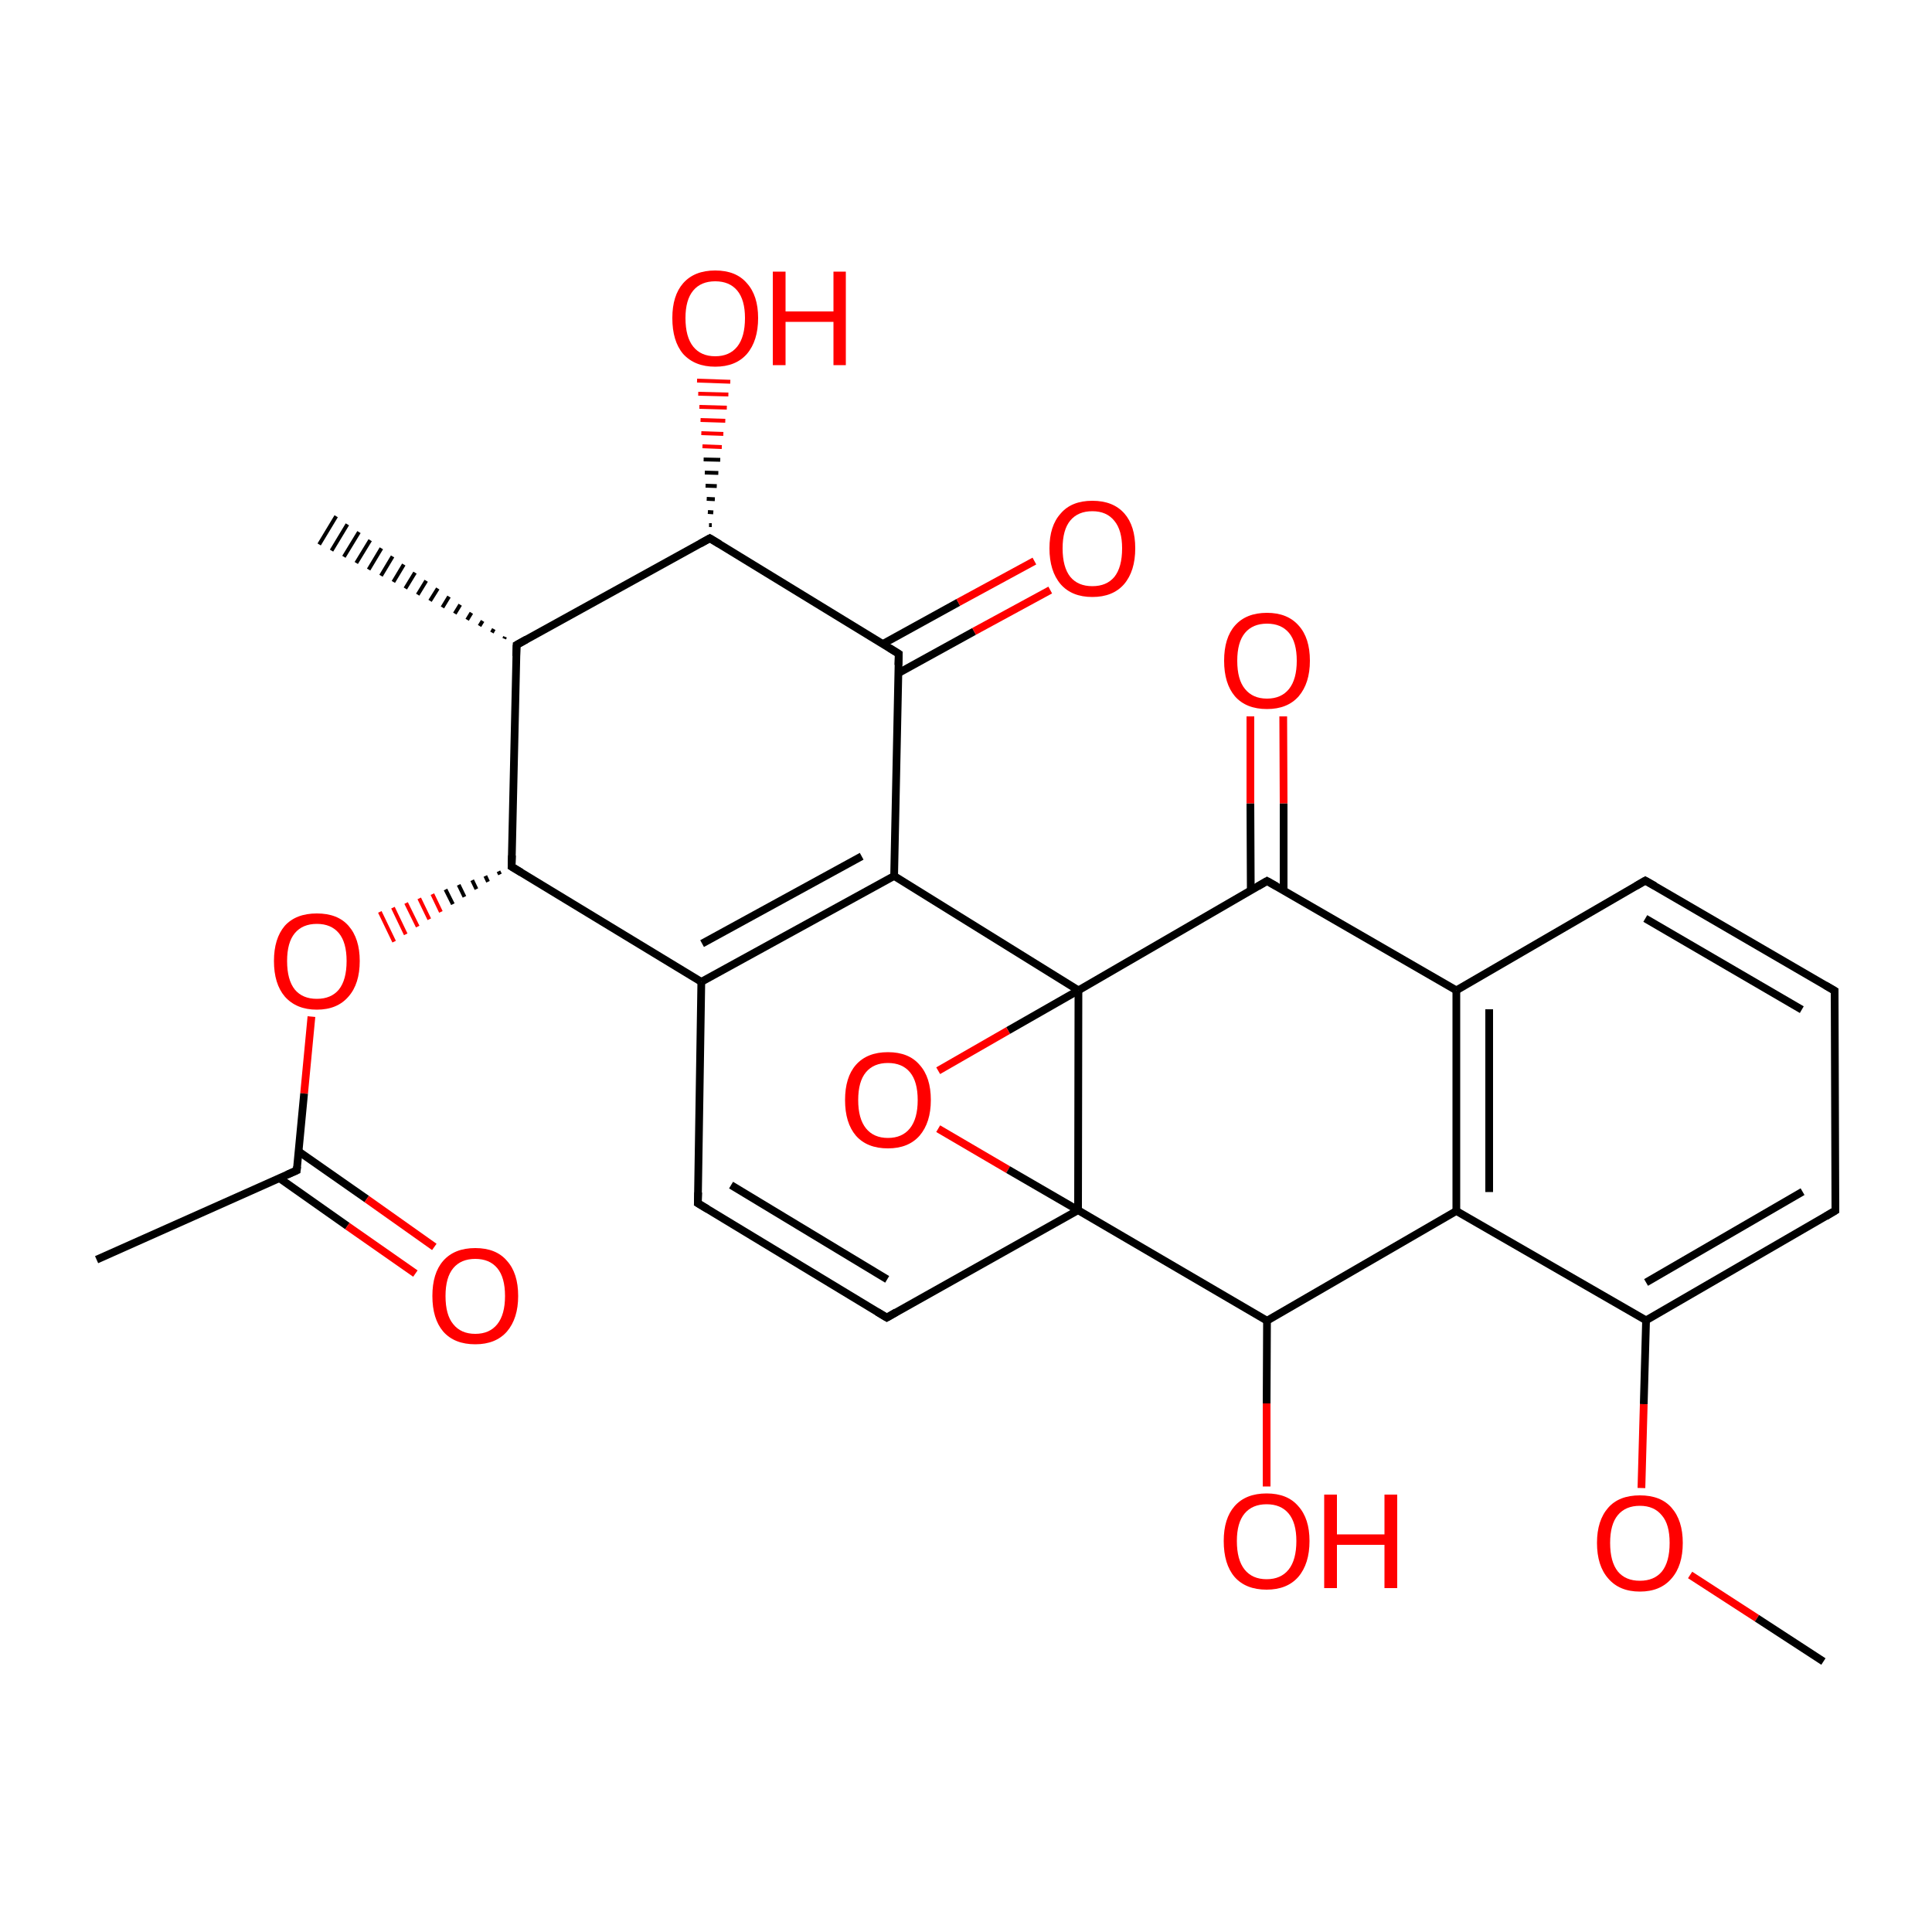 
<svg version='1.1' baseProfile='full'
              xmlns='http://www.w3.org/2000/svg'
                      xmlns:rdkit='http://www.rdkit.org/xml'
                      xmlns:xlink='http://www.w3.org/1999/xlink'
                  xml:space='preserve'
width='500px' height='500px' viewBox='0 0 500 500'>
<!-- END OF HEADER -->
<rect style='opacity:1.0;fill:#FFFFFF;stroke:none' width='500.0' height='500.0' x='0.0' y='0.0'> </rect>
<path class='bond-0 atom-1 atom-0' d='M 130.5,165.3 L 130.7,164.8' style='fill:none;fill-rule:evenodd;stroke:#000000;stroke-width:1.0px;stroke-linecap:butt;stroke-linejoin:miter;stroke-opacity:1' />
<path class='bond-0 atom-1 atom-0' d='M 127.3,163.7 L 127.8,162.8' style='fill:none;fill-rule:evenodd;stroke:#000000;stroke-width:1.0px;stroke-linecap:butt;stroke-linejoin:miter;stroke-opacity:1' />
<path class='bond-0 atom-1 atom-0' d='M 124.1,162.0 L 124.9,160.7' style='fill:none;fill-rule:evenodd;stroke:#000000;stroke-width:1.0px;stroke-linecap:butt;stroke-linejoin:miter;stroke-opacity:1' />
<path class='bond-0 atom-1 atom-0' d='M 120.9,160.4 L 122.0,158.6' style='fill:none;fill-rule:evenodd;stroke:#000000;stroke-width:1.0px;stroke-linecap:butt;stroke-linejoin:miter;stroke-opacity:1' />
<path class='bond-0 atom-1 atom-0' d='M 117.7,158.8 L 119.1,156.5' style='fill:none;fill-rule:evenodd;stroke:#000000;stroke-width:1.0px;stroke-linecap:butt;stroke-linejoin:miter;stroke-opacity:1' />
<path class='bond-0 atom-1 atom-0' d='M 114.5,157.2 L 116.2,154.4' style='fill:none;fill-rule:evenodd;stroke:#000000;stroke-width:1.0px;stroke-linecap:butt;stroke-linejoin:miter;stroke-opacity:1' />
<path class='bond-0 atom-1 atom-0' d='M 111.3,155.5 L 113.3,152.3' style='fill:none;fill-rule:evenodd;stroke:#000000;stroke-width:1.0px;stroke-linecap:butt;stroke-linejoin:miter;stroke-opacity:1' />
<path class='bond-0 atom-1 atom-0' d='M 108.1,153.9 L 110.3,150.3' style='fill:none;fill-rule:evenodd;stroke:#000000;stroke-width:1.0px;stroke-linecap:butt;stroke-linejoin:miter;stroke-opacity:1' />
<path class='bond-0 atom-1 atom-0' d='M 104.9,152.3 L 107.4,148.2' style='fill:none;fill-rule:evenodd;stroke:#000000;stroke-width:1.0px;stroke-linecap:butt;stroke-linejoin:miter;stroke-opacity:1' />
<path class='bond-0 atom-1 atom-0' d='M 101.8,150.6 L 104.5,146.1' style='fill:none;fill-rule:evenodd;stroke:#000000;stroke-width:1.0px;stroke-linecap:butt;stroke-linejoin:miter;stroke-opacity:1' />
<path class='bond-0 atom-1 atom-0' d='M 98.6,149.0 L 101.6,144.0' style='fill:none;fill-rule:evenodd;stroke:#000000;stroke-width:1.0px;stroke-linecap:butt;stroke-linejoin:miter;stroke-opacity:1' />
<path class='bond-0 atom-1 atom-0' d='M 95.4,147.4 L 98.7,141.9' style='fill:none;fill-rule:evenodd;stroke:#000000;stroke-width:1.0px;stroke-linecap:butt;stroke-linejoin:miter;stroke-opacity:1' />
<path class='bond-0 atom-1 atom-0' d='M 92.2,145.7 L 95.8,139.8' style='fill:none;fill-rule:evenodd;stroke:#000000;stroke-width:1.0px;stroke-linecap:butt;stroke-linejoin:miter;stroke-opacity:1' />
<path class='bond-0 atom-1 atom-0' d='M 89.0,144.1 L 92.9,137.7' style='fill:none;fill-rule:evenodd;stroke:#000000;stroke-width:1.0px;stroke-linecap:butt;stroke-linejoin:miter;stroke-opacity:1' />
<path class='bond-0 atom-1 atom-0' d='M 85.8,142.5 L 89.9,135.7' style='fill:none;fill-rule:evenodd;stroke:#000000;stroke-width:1.0px;stroke-linecap:butt;stroke-linejoin:miter;stroke-opacity:1' />
<path class='bond-0 atom-1 atom-0' d='M 82.6,140.9 L 87.0,133.6' style='fill:none;fill-rule:evenodd;stroke:#000000;stroke-width:1.0px;stroke-linecap:butt;stroke-linejoin:miter;stroke-opacity:1' />
<path class='bond-1 atom-1 atom-2' d='M 133.7,166.9 L 183.7,139.3' style='fill:none;fill-rule:evenodd;stroke:#000000;stroke-width:2.0px;stroke-linecap:butt;stroke-linejoin:miter;stroke-opacity:1' />
<path class='bond-2 atom-2 atom-3' d='M 183.7,139.3 L 232.6,169.2' style='fill:none;fill-rule:evenodd;stroke:#000000;stroke-width:2.0px;stroke-linecap:butt;stroke-linejoin:miter;stroke-opacity:1' />
<path class='bond-3 atom-3 atom-4' d='M 232.5,174.2 L 252.1,163.4' style='fill:none;fill-rule:evenodd;stroke:#000000;stroke-width:2.0px;stroke-linecap:butt;stroke-linejoin:miter;stroke-opacity:1' />
<path class='bond-3 atom-3 atom-4' d='M 252.1,163.4 L 271.8,152.7' style='fill:none;fill-rule:evenodd;stroke:#FF0000;stroke-width:2.0px;stroke-linecap:butt;stroke-linejoin:miter;stroke-opacity:1' />
<path class='bond-3 atom-3 atom-4' d='M 228.4,166.7 L 248.0,155.9' style='fill:none;fill-rule:evenodd;stroke:#000000;stroke-width:2.0px;stroke-linecap:butt;stroke-linejoin:miter;stroke-opacity:1' />
<path class='bond-3 atom-3 atom-4' d='M 248.0,155.9 L 267.7,145.2' style='fill:none;fill-rule:evenodd;stroke:#FF0000;stroke-width:2.0px;stroke-linecap:butt;stroke-linejoin:miter;stroke-opacity:1' />
<path class='bond-4 atom-3 atom-5' d='M 232.6,169.2 L 231.4,226.7' style='fill:none;fill-rule:evenodd;stroke:#000000;stroke-width:2.0px;stroke-linecap:butt;stroke-linejoin:miter;stroke-opacity:1' />
<path class='bond-5 atom-5 atom-6' d='M 231.4,226.7 L 181.5,254.1' style='fill:none;fill-rule:evenodd;stroke:#000000;stroke-width:2.0px;stroke-linecap:butt;stroke-linejoin:miter;stroke-opacity:1' />
<path class='bond-5 atom-5 atom-6' d='M 223.0,221.6 L 181.7,244.2' style='fill:none;fill-rule:evenodd;stroke:#000000;stroke-width:2.0px;stroke-linecap:butt;stroke-linejoin:miter;stroke-opacity:1' />
<path class='bond-6 atom-6 atom-7' d='M 181.5,254.1 L 132.4,224.3' style='fill:none;fill-rule:evenodd;stroke:#000000;stroke-width:2.0px;stroke-linecap:butt;stroke-linejoin:miter;stroke-opacity:1' />
<path class='bond-7 atom-7 atom-8' d='M 129.0,225.5 L 129.4,226.3' style='fill:none;fill-rule:evenodd;stroke:#000000;stroke-width:1.0px;stroke-linecap:butt;stroke-linejoin:miter;stroke-opacity:1' />
<path class='bond-7 atom-7 atom-8' d='M 125.6,226.7 L 126.3,228.2' style='fill:none;fill-rule:evenodd;stroke:#000000;stroke-width:1.0px;stroke-linecap:butt;stroke-linejoin:miter;stroke-opacity:1' />
<path class='bond-7 atom-7 atom-8' d='M 122.2,227.8 L 123.3,230.1' style='fill:none;fill-rule:evenodd;stroke:#000000;stroke-width:1.0px;stroke-linecap:butt;stroke-linejoin:miter;stroke-opacity:1' />
<path class='bond-7 atom-7 atom-8' d='M 118.7,229.0 L 120.2,232.1' style='fill:none;fill-rule:evenodd;stroke:#000000;stroke-width:1.0px;stroke-linecap:butt;stroke-linejoin:miter;stroke-opacity:1' />
<path class='bond-7 atom-7 atom-8' d='M 115.3,230.2 L 117.2,234.0' style='fill:none;fill-rule:evenodd;stroke:#000000;stroke-width:1.0px;stroke-linecap:butt;stroke-linejoin:miter;stroke-opacity:1' />
<path class='bond-7 atom-7 atom-8' d='M 111.9,231.4 L 114.1,236.0' style='fill:none;fill-rule:evenodd;stroke:#FF0000;stroke-width:1.0px;stroke-linecap:butt;stroke-linejoin:miter;stroke-opacity:1' />
<path class='bond-7 atom-7 atom-8' d='M 108.5,232.5 L 111.1,237.9' style='fill:none;fill-rule:evenodd;stroke:#FF0000;stroke-width:1.0px;stroke-linecap:butt;stroke-linejoin:miter;stroke-opacity:1' />
<path class='bond-7 atom-7 atom-8' d='M 105.1,233.7 L 108.1,239.8' style='fill:none;fill-rule:evenodd;stroke:#FF0000;stroke-width:1.0px;stroke-linecap:butt;stroke-linejoin:miter;stroke-opacity:1' />
<path class='bond-7 atom-7 atom-8' d='M 101.7,234.9 L 105.0,241.8' style='fill:none;fill-rule:evenodd;stroke:#FF0000;stroke-width:1.0px;stroke-linecap:butt;stroke-linejoin:miter;stroke-opacity:1' />
<path class='bond-7 atom-7 atom-8' d='M 98.3,236.0 L 102.0,243.7' style='fill:none;fill-rule:evenodd;stroke:#FF0000;stroke-width:1.0px;stroke-linecap:butt;stroke-linejoin:miter;stroke-opacity:1' />
<path class='bond-8 atom-8 atom-9' d='M 80.6,263.1 L 78.7,283.0' style='fill:none;fill-rule:evenodd;stroke:#FF0000;stroke-width:2.0px;stroke-linecap:butt;stroke-linejoin:miter;stroke-opacity:1' />
<path class='bond-8 atom-8 atom-9' d='M 78.7,283.0 L 76.8,302.9' style='fill:none;fill-rule:evenodd;stroke:#000000;stroke-width:2.0px;stroke-linecap:butt;stroke-linejoin:miter;stroke-opacity:1' />
<path class='bond-9 atom-9 atom-10' d='M 72.3,304.9 L 89.9,317.3' style='fill:none;fill-rule:evenodd;stroke:#000000;stroke-width:2.0px;stroke-linecap:butt;stroke-linejoin:miter;stroke-opacity:1' />
<path class='bond-9 atom-9 atom-10' d='M 89.9,317.3 L 107.5,329.6' style='fill:none;fill-rule:evenodd;stroke:#FF0000;stroke-width:2.0px;stroke-linecap:butt;stroke-linejoin:miter;stroke-opacity:1' />
<path class='bond-9 atom-9 atom-10' d='M 77.3,298.0 L 94.9,310.3' style='fill:none;fill-rule:evenodd;stroke:#000000;stroke-width:2.0px;stroke-linecap:butt;stroke-linejoin:miter;stroke-opacity:1' />
<path class='bond-9 atom-9 atom-10' d='M 94.9,310.3 L 112.4,322.7' style='fill:none;fill-rule:evenodd;stroke:#FF0000;stroke-width:2.0px;stroke-linecap:butt;stroke-linejoin:miter;stroke-opacity:1' />
<path class='bond-10 atom-9 atom-11' d='M 76.8,302.9 L 25.0,326.0' style='fill:none;fill-rule:evenodd;stroke:#000000;stroke-width:2.0px;stroke-linecap:butt;stroke-linejoin:miter;stroke-opacity:1' />
<path class='bond-11 atom-6 atom-12' d='M 181.5,254.1 L 180.6,311.4' style='fill:none;fill-rule:evenodd;stroke:#000000;stroke-width:2.0px;stroke-linecap:butt;stroke-linejoin:miter;stroke-opacity:1' />
<path class='bond-12 atom-12 atom-13' d='M 180.6,311.4 L 229.5,341.0' style='fill:none;fill-rule:evenodd;stroke:#000000;stroke-width:2.0px;stroke-linecap:butt;stroke-linejoin:miter;stroke-opacity:1' />
<path class='bond-12 atom-12 atom-13' d='M 189.2,306.7 L 229.6,331.1' style='fill:none;fill-rule:evenodd;stroke:#000000;stroke-width:2.0px;stroke-linecap:butt;stroke-linejoin:miter;stroke-opacity:1' />
<path class='bond-13 atom-13 atom-14' d='M 229.5,341.0 L 279.0,313.2' style='fill:none;fill-rule:evenodd;stroke:#000000;stroke-width:2.0px;stroke-linecap:butt;stroke-linejoin:miter;stroke-opacity:1' />
<path class='bond-14 atom-14 atom-15' d='M 279.0,313.2 L 279.1,256.3' style='fill:none;fill-rule:evenodd;stroke:#000000;stroke-width:2.0px;stroke-linecap:butt;stroke-linejoin:miter;stroke-opacity:1' />
<path class='bond-15 atom-15 atom-16' d='M 279.1,256.3 L 260.9,266.7' style='fill:none;fill-rule:evenodd;stroke:#000000;stroke-width:2.0px;stroke-linecap:butt;stroke-linejoin:miter;stroke-opacity:1' />
<path class='bond-15 atom-15 atom-16' d='M 260.9,266.7 L 242.8,277.1' style='fill:none;fill-rule:evenodd;stroke:#FF0000;stroke-width:2.0px;stroke-linecap:butt;stroke-linejoin:miter;stroke-opacity:1' />
<path class='bond-16 atom-15 atom-17' d='M 279.1,256.3 L 327.9,228.0' style='fill:none;fill-rule:evenodd;stroke:#000000;stroke-width:2.0px;stroke-linecap:butt;stroke-linejoin:miter;stroke-opacity:1' />
<path class='bond-17 atom-17 atom-18' d='M 332.2,230.5 L 332.2,207.9' style='fill:none;fill-rule:evenodd;stroke:#000000;stroke-width:2.0px;stroke-linecap:butt;stroke-linejoin:miter;stroke-opacity:1' />
<path class='bond-17 atom-17 atom-18' d='M 332.2,207.9 L 332.1,185.4' style='fill:none;fill-rule:evenodd;stroke:#FF0000;stroke-width:2.0px;stroke-linecap:butt;stroke-linejoin:miter;stroke-opacity:1' />
<path class='bond-17 atom-17 atom-18' d='M 323.7,230.5 L 323.6,207.9' style='fill:none;fill-rule:evenodd;stroke:#000000;stroke-width:2.0px;stroke-linecap:butt;stroke-linejoin:miter;stroke-opacity:1' />
<path class='bond-17 atom-17 atom-18' d='M 323.6,207.9 L 323.6,185.4' style='fill:none;fill-rule:evenodd;stroke:#FF0000;stroke-width:2.0px;stroke-linecap:butt;stroke-linejoin:miter;stroke-opacity:1' />
<path class='bond-18 atom-17 atom-19' d='M 327.9,228.0 L 376.9,256.3' style='fill:none;fill-rule:evenodd;stroke:#000000;stroke-width:2.0px;stroke-linecap:butt;stroke-linejoin:miter;stroke-opacity:1' />
<path class='bond-19 atom-19 atom-20' d='M 376.9,256.3 L 376.9,313.4' style='fill:none;fill-rule:evenodd;stroke:#000000;stroke-width:2.0px;stroke-linecap:butt;stroke-linejoin:miter;stroke-opacity:1' />
<path class='bond-19 atom-19 atom-20' d='M 385.4,261.2 L 385.4,308.5' style='fill:none;fill-rule:evenodd;stroke:#000000;stroke-width:2.0px;stroke-linecap:butt;stroke-linejoin:miter;stroke-opacity:1' />
<path class='bond-20 atom-20 atom-21' d='M 376.9,313.4 L 327.9,341.8' style='fill:none;fill-rule:evenodd;stroke:#000000;stroke-width:2.0px;stroke-linecap:butt;stroke-linejoin:miter;stroke-opacity:1' />
<path class='bond-21 atom-21 atom-22' d='M 327.9,341.8 L 327.8,363.2' style='fill:none;fill-rule:evenodd;stroke:#000000;stroke-width:2.0px;stroke-linecap:butt;stroke-linejoin:miter;stroke-opacity:1' />
<path class='bond-21 atom-21 atom-22' d='M 327.8,363.2 L 327.8,384.7' style='fill:none;fill-rule:evenodd;stroke:#FF0000;stroke-width:2.0px;stroke-linecap:butt;stroke-linejoin:miter;stroke-opacity:1' />
<path class='bond-22 atom-20 atom-23' d='M 376.9,313.4 L 426.0,341.7' style='fill:none;fill-rule:evenodd;stroke:#000000;stroke-width:2.0px;stroke-linecap:butt;stroke-linejoin:miter;stroke-opacity:1' />
<path class='bond-23 atom-23 atom-24' d='M 426.0,341.7 L 475.0,313.3' style='fill:none;fill-rule:evenodd;stroke:#000000;stroke-width:2.0px;stroke-linecap:butt;stroke-linejoin:miter;stroke-opacity:1' />
<path class='bond-23 atom-23 atom-24' d='M 426.0,331.9 L 466.5,308.4' style='fill:none;fill-rule:evenodd;stroke:#000000;stroke-width:2.0px;stroke-linecap:butt;stroke-linejoin:miter;stroke-opacity:1' />
<path class='bond-24 atom-24 atom-25' d='M 475.0,313.3 L 474.8,256.4' style='fill:none;fill-rule:evenodd;stroke:#000000;stroke-width:2.0px;stroke-linecap:butt;stroke-linejoin:miter;stroke-opacity:1' />
<path class='bond-25 atom-25 atom-26' d='M 474.8,256.4 L 425.8,227.9' style='fill:none;fill-rule:evenodd;stroke:#000000;stroke-width:2.0px;stroke-linecap:butt;stroke-linejoin:miter;stroke-opacity:1' />
<path class='bond-25 atom-25 atom-26' d='M 466.3,261.3 L 425.8,237.7' style='fill:none;fill-rule:evenodd;stroke:#000000;stroke-width:2.0px;stroke-linecap:butt;stroke-linejoin:miter;stroke-opacity:1' />
<path class='bond-26 atom-23 atom-27' d='M 426.0,341.7 L 425.4,363.4' style='fill:none;fill-rule:evenodd;stroke:#000000;stroke-width:2.0px;stroke-linecap:butt;stroke-linejoin:miter;stroke-opacity:1' />
<path class='bond-26 atom-23 atom-27' d='M 425.4,363.4 L 424.8,385.1' style='fill:none;fill-rule:evenodd;stroke:#FF0000;stroke-width:2.0px;stroke-linecap:butt;stroke-linejoin:miter;stroke-opacity:1' />
<path class='bond-27 atom-27 atom-28' d='M 437.4,407.6 L 454.7,418.8' style='fill:none;fill-rule:evenodd;stroke:#FF0000;stroke-width:2.0px;stroke-linecap:butt;stroke-linejoin:miter;stroke-opacity:1' />
<path class='bond-27 atom-27 atom-28' d='M 454.7,418.8 L 471.9,430.0' style='fill:none;fill-rule:evenodd;stroke:#000000;stroke-width:2.0px;stroke-linecap:butt;stroke-linejoin:miter;stroke-opacity:1' />
<path class='bond-28 atom-2 atom-29' d='M 183.5,135.9 L 184.2,135.9' style='fill:none;fill-rule:evenodd;stroke:#000000;stroke-width:1.0px;stroke-linecap:butt;stroke-linejoin:miter;stroke-opacity:1' />
<path class='bond-28 atom-2 atom-29' d='M 183.2,132.5 L 184.6,132.6' style='fill:none;fill-rule:evenodd;stroke:#000000;stroke-width:1.0px;stroke-linecap:butt;stroke-linejoin:miter;stroke-opacity:1' />
<path class='bond-28 atom-2 atom-29' d='M 182.9,129.1 L 185.0,129.2' style='fill:none;fill-rule:evenodd;stroke:#000000;stroke-width:1.0px;stroke-linecap:butt;stroke-linejoin:miter;stroke-opacity:1' />
<path class='bond-28 atom-2 atom-29' d='M 182.6,125.7 L 185.5,125.8' style='fill:none;fill-rule:evenodd;stroke:#000000;stroke-width:1.0px;stroke-linecap:butt;stroke-linejoin:miter;stroke-opacity:1' />
<path class='bond-28 atom-2 atom-29' d='M 182.4,122.3 L 185.9,122.4' style='fill:none;fill-rule:evenodd;stroke:#000000;stroke-width:1.0px;stroke-linecap:butt;stroke-linejoin:miter;stroke-opacity:1' />
<path class='bond-28 atom-2 atom-29' d='M 182.1,118.9 L 186.4,119.0' style='fill:none;fill-rule:evenodd;stroke:#000000;stroke-width:1.0px;stroke-linecap:butt;stroke-linejoin:miter;stroke-opacity:1' />
<path class='bond-28 atom-2 atom-29' d='M 181.8,115.5 L 186.8,115.7' style='fill:none;fill-rule:evenodd;stroke:#FF0000;stroke-width:1.0px;stroke-linecap:butt;stroke-linejoin:miter;stroke-opacity:1' />
<path class='bond-28 atom-2 atom-29' d='M 181.5,112.1 L 187.2,112.3' style='fill:none;fill-rule:evenodd;stroke:#FF0000;stroke-width:1.0px;stroke-linecap:butt;stroke-linejoin:miter;stroke-opacity:1' />
<path class='bond-28 atom-2 atom-29' d='M 181.3,108.7 L 187.7,108.9' style='fill:none;fill-rule:evenodd;stroke:#FF0000;stroke-width:1.0px;stroke-linecap:butt;stroke-linejoin:miter;stroke-opacity:1' />
<path class='bond-28 atom-2 atom-29' d='M 181.0,105.3 L 188.1,105.5' style='fill:none;fill-rule:evenodd;stroke:#FF0000;stroke-width:1.0px;stroke-linecap:butt;stroke-linejoin:miter;stroke-opacity:1' />
<path class='bond-28 atom-2 atom-29' d='M 180.7,101.9 L 188.5,102.1' style='fill:none;fill-rule:evenodd;stroke:#FF0000;stroke-width:1.0px;stroke-linecap:butt;stroke-linejoin:miter;stroke-opacity:1' />
<path class='bond-28 atom-2 atom-29' d='M 180.4,98.5 L 189.0,98.8' style='fill:none;fill-rule:evenodd;stroke:#FF0000;stroke-width:1.0px;stroke-linecap:butt;stroke-linejoin:miter;stroke-opacity:1' />
<path class='bond-29 atom-7 atom-1' d='M 132.4,224.3 L 133.7,166.9' style='fill:none;fill-rule:evenodd;stroke:#000000;stroke-width:2.0px;stroke-linecap:butt;stroke-linejoin:miter;stroke-opacity:1' />
<path class='bond-30 atom-15 atom-5' d='M 279.1,256.3 L 231.4,226.7' style='fill:none;fill-rule:evenodd;stroke:#000000;stroke-width:2.0px;stroke-linecap:butt;stroke-linejoin:miter;stroke-opacity:1' />
<path class='bond-31 atom-16 atom-14' d='M 242.8,292.1 L 260.9,302.7' style='fill:none;fill-rule:evenodd;stroke:#FF0000;stroke-width:2.0px;stroke-linecap:butt;stroke-linejoin:miter;stroke-opacity:1' />
<path class='bond-31 atom-16 atom-14' d='M 260.9,302.7 L 279.0,313.2' style='fill:none;fill-rule:evenodd;stroke:#000000;stroke-width:2.0px;stroke-linecap:butt;stroke-linejoin:miter;stroke-opacity:1' />
<path class='bond-32 atom-21 atom-14' d='M 327.9,341.8 L 279.0,313.2' style='fill:none;fill-rule:evenodd;stroke:#000000;stroke-width:2.0px;stroke-linecap:butt;stroke-linejoin:miter;stroke-opacity:1' />
<path class='bond-33 atom-26 atom-19' d='M 425.8,227.9 L 376.9,256.3' style='fill:none;fill-rule:evenodd;stroke:#000000;stroke-width:2.0px;stroke-linecap:butt;stroke-linejoin:miter;stroke-opacity:1' />
<path d='M 136.2,165.5 L 133.7,166.9 L 133.6,169.8' style='fill:none;stroke:#000000;stroke-width:2.0px;stroke-linecap:butt;stroke-linejoin:miter;stroke-opacity:1;' />
<path d='M 181.2,140.7 L 183.7,139.3 L 186.2,140.8' style='fill:none;stroke:#000000;stroke-width:2.0px;stroke-linecap:butt;stroke-linejoin:miter;stroke-opacity:1;' />
<path d='M 230.2,167.7 L 232.6,169.2 L 232.5,172.1' style='fill:none;stroke:#000000;stroke-width:2.0px;stroke-linecap:butt;stroke-linejoin:miter;stroke-opacity:1;' />
<path d='M 134.9,225.8 L 132.4,224.3 L 132.5,221.4' style='fill:none;stroke:#000000;stroke-width:2.0px;stroke-linecap:butt;stroke-linejoin:miter;stroke-opacity:1;' />
<path d='M 76.9,301.9 L 76.8,302.9 L 74.3,304.0' style='fill:none;stroke:#000000;stroke-width:2.0px;stroke-linecap:butt;stroke-linejoin:miter;stroke-opacity:1;' />
<path d='M 180.7,308.6 L 180.6,311.4 L 183.1,312.9' style='fill:none;stroke:#000000;stroke-width:2.0px;stroke-linecap:butt;stroke-linejoin:miter;stroke-opacity:1;' />
<path d='M 227.0,339.5 L 229.5,341.0 L 231.9,339.6' style='fill:none;stroke:#000000;stroke-width:2.0px;stroke-linecap:butt;stroke-linejoin:miter;stroke-opacity:1;' />
<path d='M 325.5,229.4 L 327.9,228.0 L 330.4,229.4' style='fill:none;stroke:#000000;stroke-width:2.0px;stroke-linecap:butt;stroke-linejoin:miter;stroke-opacity:1;' />
<path d='M 472.5,314.8 L 475.0,313.3 L 475.0,310.5' style='fill:none;stroke:#000000;stroke-width:2.0px;stroke-linecap:butt;stroke-linejoin:miter;stroke-opacity:1;' />
<path d='M 474.8,259.3 L 474.8,256.4 L 472.4,255.0' style='fill:none;stroke:#000000;stroke-width:2.0px;stroke-linecap:butt;stroke-linejoin:miter;stroke-opacity:1;' />
<path d='M 428.3,229.3 L 425.8,227.9 L 423.4,229.3' style='fill:none;stroke:#000000;stroke-width:2.0px;stroke-linecap:butt;stroke-linejoin:miter;stroke-opacity:1;' />
<path class='atom-4' d='M 271.6 141.9
Q 271.6 136.1, 274.5 132.9
Q 277.3 129.6, 282.7 129.6
Q 288.1 129.6, 291.0 132.9
Q 293.8 136.1, 293.8 141.9
Q 293.8 147.8, 290.9 151.2
Q 288.0 154.5, 282.7 154.5
Q 277.4 154.5, 274.5 151.2
Q 271.6 147.8, 271.6 141.9
M 282.7 151.7
Q 286.4 151.7, 288.4 149.3
Q 290.4 146.8, 290.4 141.9
Q 290.4 137.2, 288.4 134.8
Q 286.4 132.3, 282.7 132.3
Q 279.0 132.3, 277.0 134.7
Q 275.0 137.1, 275.0 141.9
Q 275.0 146.8, 277.0 149.3
Q 279.0 151.7, 282.7 151.7
' fill='#FF0000'/>
<path class='atom-8' d='M 70.9 248.7
Q 70.9 242.9, 73.7 239.6
Q 76.6 236.4, 82.0 236.4
Q 87.4 236.4, 90.2 239.6
Q 93.1 242.9, 93.1 248.7
Q 93.1 254.6, 90.2 257.9
Q 87.3 261.3, 82.0 261.3
Q 76.7 261.3, 73.7 257.9
Q 70.9 254.6, 70.9 248.7
M 82.0 258.5
Q 85.7 258.5, 87.7 256.1
Q 89.7 253.6, 89.7 248.7
Q 89.7 243.9, 87.7 241.5
Q 85.7 239.1, 82.0 239.1
Q 78.3 239.1, 76.3 241.5
Q 74.3 243.9, 74.3 248.7
Q 74.3 253.6, 76.3 256.1
Q 78.3 258.5, 82.0 258.5
' fill='#FF0000'/>
<path class='atom-10' d='M 111.9 335.4
Q 111.9 329.5, 114.7 326.3
Q 117.6 323.0, 123.0 323.0
Q 128.4 323.0, 131.2 326.3
Q 134.1 329.5, 134.1 335.4
Q 134.1 341.2, 131.2 344.6
Q 128.3 347.9, 123.0 347.9
Q 117.6 347.9, 114.7 344.6
Q 111.9 341.3, 111.9 335.4
M 123.0 345.2
Q 126.7 345.2, 128.7 342.7
Q 130.7 340.2, 130.7 335.4
Q 130.7 330.6, 128.7 328.2
Q 126.7 325.8, 123.0 325.8
Q 119.3 325.8, 117.3 328.2
Q 115.3 330.6, 115.3 335.4
Q 115.3 340.3, 117.3 342.7
Q 119.3 345.2, 123.0 345.2
' fill='#FF0000'/>
<path class='atom-16' d='M 218.7 284.7
Q 218.7 278.8, 221.5 275.6
Q 224.4 272.3, 229.8 272.3
Q 235.2 272.3, 238.0 275.6
Q 240.9 278.8, 240.9 284.7
Q 240.9 290.5, 238.0 293.9
Q 235.1 297.2, 229.8 297.2
Q 224.4 297.2, 221.5 293.9
Q 218.7 290.6, 218.7 284.7
M 229.8 294.5
Q 233.5 294.5, 235.5 292.0
Q 237.5 289.5, 237.5 284.7
Q 237.5 279.9, 235.5 277.5
Q 233.5 275.1, 229.8 275.1
Q 226.1 275.1, 224.1 277.5
Q 222.1 279.9, 222.1 284.7
Q 222.1 289.5, 224.1 292.0
Q 226.1 294.5, 229.8 294.5
' fill='#FF0000'/>
<path class='atom-18' d='M 316.8 171.0
Q 316.8 165.1, 319.6 161.9
Q 322.5 158.6, 327.9 158.6
Q 333.2 158.6, 336.1 161.9
Q 339.0 165.1, 339.0 171.0
Q 339.0 176.8, 336.1 180.2
Q 333.2 183.5, 327.9 183.5
Q 322.5 183.5, 319.6 180.2
Q 316.8 176.9, 316.8 171.0
M 327.9 180.8
Q 331.6 180.8, 333.6 178.3
Q 335.6 175.8, 335.6 171.0
Q 335.6 166.2, 333.6 163.8
Q 331.6 161.4, 327.9 161.4
Q 324.2 161.4, 322.2 163.8
Q 320.2 166.2, 320.2 171.0
Q 320.2 175.9, 322.2 178.3
Q 324.2 180.8, 327.9 180.8
' fill='#FF0000'/>
<path class='atom-22' d='M 316.7 398.8
Q 316.7 393.0, 319.5 389.8
Q 322.4 386.5, 327.8 386.5
Q 333.2 386.5, 336.0 389.8
Q 338.9 393.0, 338.9 398.8
Q 338.9 404.7, 336.0 408.1
Q 333.1 411.4, 327.8 411.4
Q 322.4 411.4, 319.5 408.1
Q 316.7 404.8, 316.7 398.8
M 327.8 408.7
Q 331.5 408.7, 333.5 406.2
Q 335.5 403.7, 335.5 398.8
Q 335.5 394.1, 333.5 391.7
Q 331.5 389.3, 327.8 389.3
Q 324.1 389.3, 322.1 391.7
Q 320.1 394.1, 320.1 398.8
Q 320.1 403.7, 322.1 406.2
Q 324.1 408.7, 327.8 408.7
' fill='#FF0000'/>
<path class='atom-22' d='M 342.7 386.8
L 346.0 386.8
L 346.0 397.1
L 358.3 397.1
L 358.3 386.8
L 361.6 386.8
L 361.6 411.0
L 358.3 411.0
L 358.3 399.8
L 346.0 399.8
L 346.0 411.0
L 342.7 411.0
L 342.7 386.8
' fill='#FF0000'/>
<path class='atom-27' d='M 413.3 399.3
Q 413.3 393.5, 416.2 390.2
Q 419.0 387.0, 424.4 387.0
Q 429.8 387.0, 432.6 390.2
Q 435.5 393.5, 435.5 399.3
Q 435.5 405.2, 432.6 408.5
Q 429.7 411.9, 424.4 411.9
Q 419.1 411.9, 416.2 408.5
Q 413.3 405.2, 413.3 399.3
M 424.4 409.1
Q 428.1 409.1, 430.1 406.7
Q 432.1 404.2, 432.1 399.3
Q 432.1 394.5, 430.1 392.2
Q 428.1 389.7, 424.4 389.7
Q 420.7 389.7, 418.7 392.1
Q 416.7 394.5, 416.7 399.3
Q 416.7 404.2, 418.7 406.7
Q 420.7 409.1, 424.4 409.1
' fill='#FF0000'/>
<path class='atom-29' d='M 174.0 82.3
Q 174.0 76.5, 176.8 73.3
Q 179.7 70.0, 185.1 70.0
Q 190.5 70.0, 193.3 73.3
Q 196.2 76.5, 196.2 82.3
Q 196.2 88.2, 193.3 91.6
Q 190.4 94.9, 185.1 94.9
Q 179.8 94.9, 176.8 91.6
Q 174.0 88.3, 174.0 82.3
M 185.1 92.2
Q 188.8 92.2, 190.8 89.7
Q 192.8 87.2, 192.8 82.3
Q 192.8 77.6, 190.8 75.2
Q 188.8 72.8, 185.1 72.8
Q 181.4 72.8, 179.4 75.2
Q 177.4 77.6, 177.4 82.3
Q 177.4 87.2, 179.4 89.7
Q 181.4 92.2, 185.1 92.2
' fill='#FF0000'/>
<path class='atom-29' d='M 200.0 70.3
L 203.3 70.3
L 203.3 80.6
L 215.7 80.6
L 215.7 70.3
L 218.9 70.3
L 218.9 94.5
L 215.7 94.5
L 215.7 83.3
L 203.3 83.3
L 203.3 94.5
L 200.0 94.5
L 200.0 70.3
' fill='#FF0000'/>
</svg>
